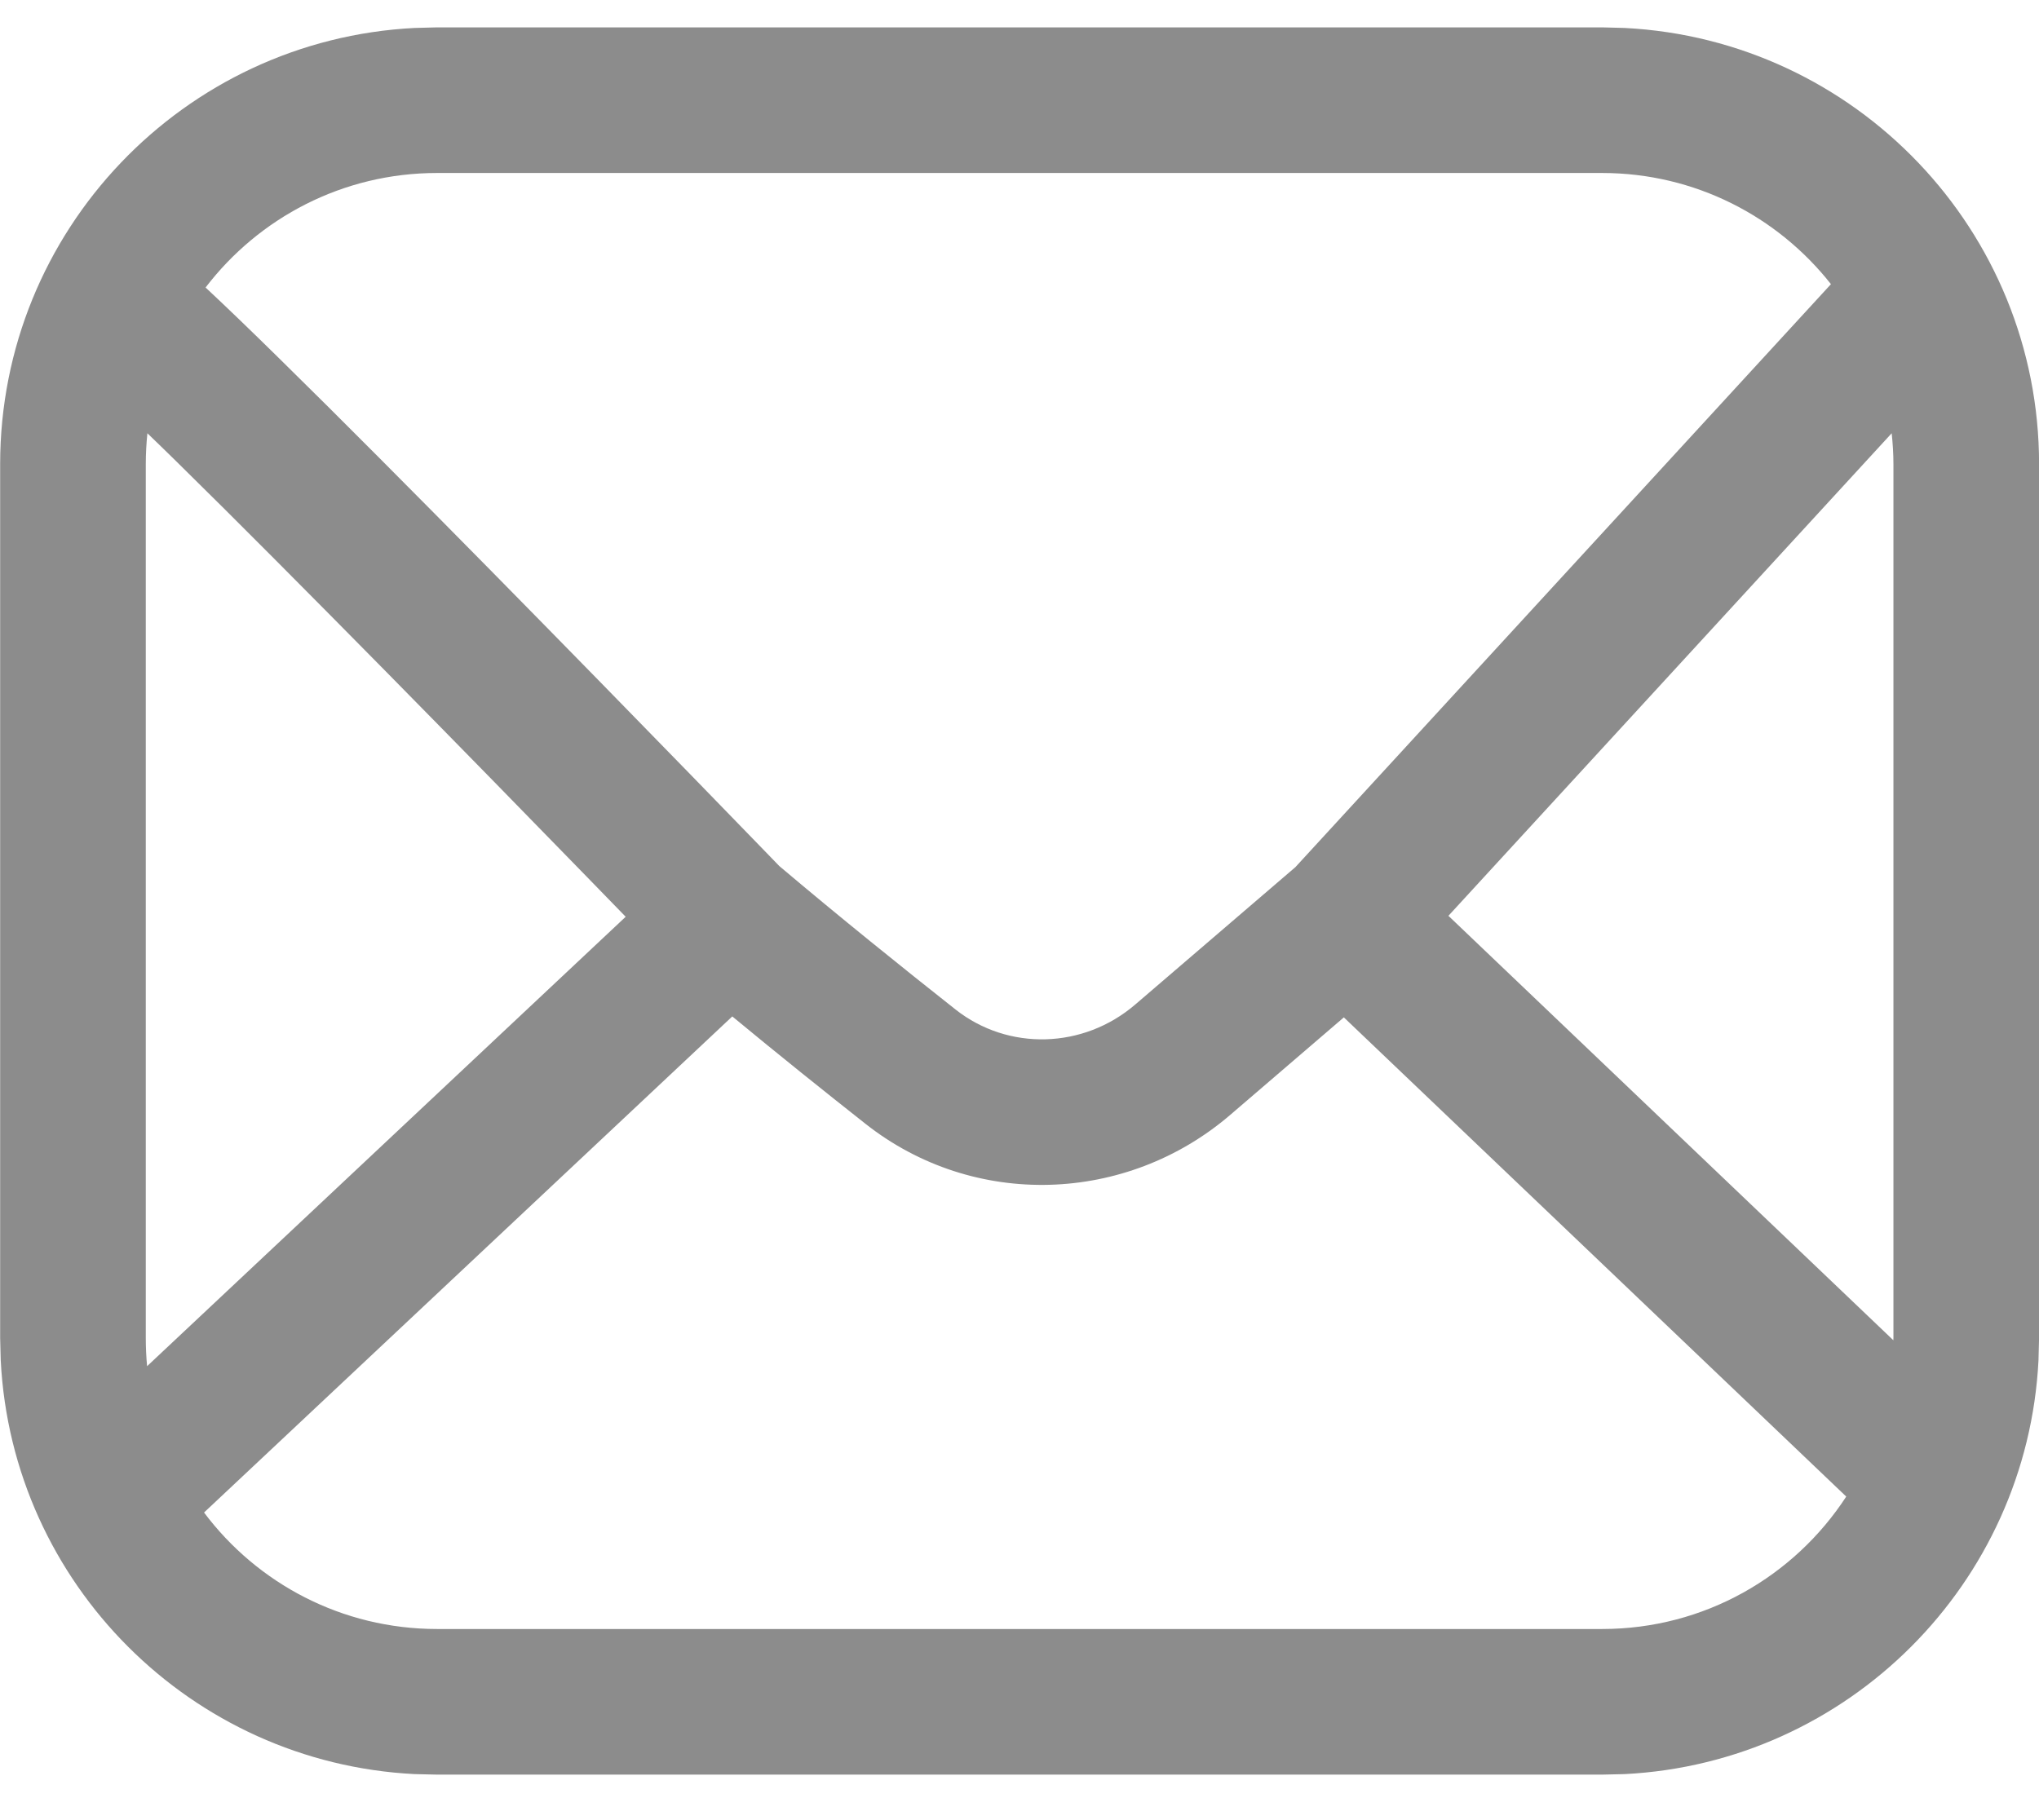 <?xml version="1.0" encoding="utf-8"?>
<svg xmlns="http://www.w3.org/2000/svg" fill="none" height="100%" overflow="visible" preserveAspectRatio="none" style="display: block;" viewBox="0 0 28 25" width="100%">
<g id="Social link 4">
<path d="M22.31 0.384C25.48 0.545 28.001 3.166 28.001 6.376V18.376L27.993 18.685C27.837 21.753 25.378 24.212 22.31 24.368L22.002 24.375H6.002L5.693 24.368C2.625 24.212 0.165 21.753 0.01 18.685L0.002 18.376V6.376C0.002 3.166 2.523 0.545 5.693 0.384L6.002 0.376H22.002L22.31 0.384ZM2.802 20.775C3.531 21.747 4.693 22.375 6.002 22.375H22.002C23.406 22.375 24.64 21.651 25.353 20.556L18.454 13.974L16.892 15.315C15.469 16.535 13.375 16.611 11.885 15.436C11.325 14.994 10.69 14.486 10.056 13.961L2.802 20.775ZM2.024 5.951C2.01 6.09 2.002 6.233 2.002 6.376V18.376C2.002 18.508 2.008 18.637 2.02 18.765L8.592 12.592C8.436 12.432 8.259 12.249 8.064 12.049C7.319 11.283 6.318 10.258 5.298 9.222C4.276 8.185 3.238 7.139 2.414 6.33C2.278 6.196 2.147 6.07 2.024 5.951ZM19.89 12.579L26 18.409C26 18.398 26.001 18.387 26.001 18.376V6.376C26.001 6.233 25.992 6.091 25.977 5.951L19.89 12.579ZM6.002 2.376C4.706 2.376 3.554 2.993 2.823 3.949C3.098 4.206 3.438 4.533 3.815 4.904C4.651 5.724 5.699 6.78 6.723 7.819C7.747 8.859 8.751 9.887 9.498 10.655C9.871 11.038 10.181 11.357 10.397 11.581C10.505 11.692 10.59 11.78 10.647 11.839C10.669 11.862 10.687 11.881 10.701 11.895C11.518 12.586 12.382 13.282 13.123 13.867C13.844 14.435 14.875 14.411 15.59 13.797L17.789 11.91L25.143 3.903C24.411 2.974 23.277 2.377 22.002 2.376H6.002Z" fill="black" fill-opacity="0.45" id="Vector"/>
</g>
</svg>